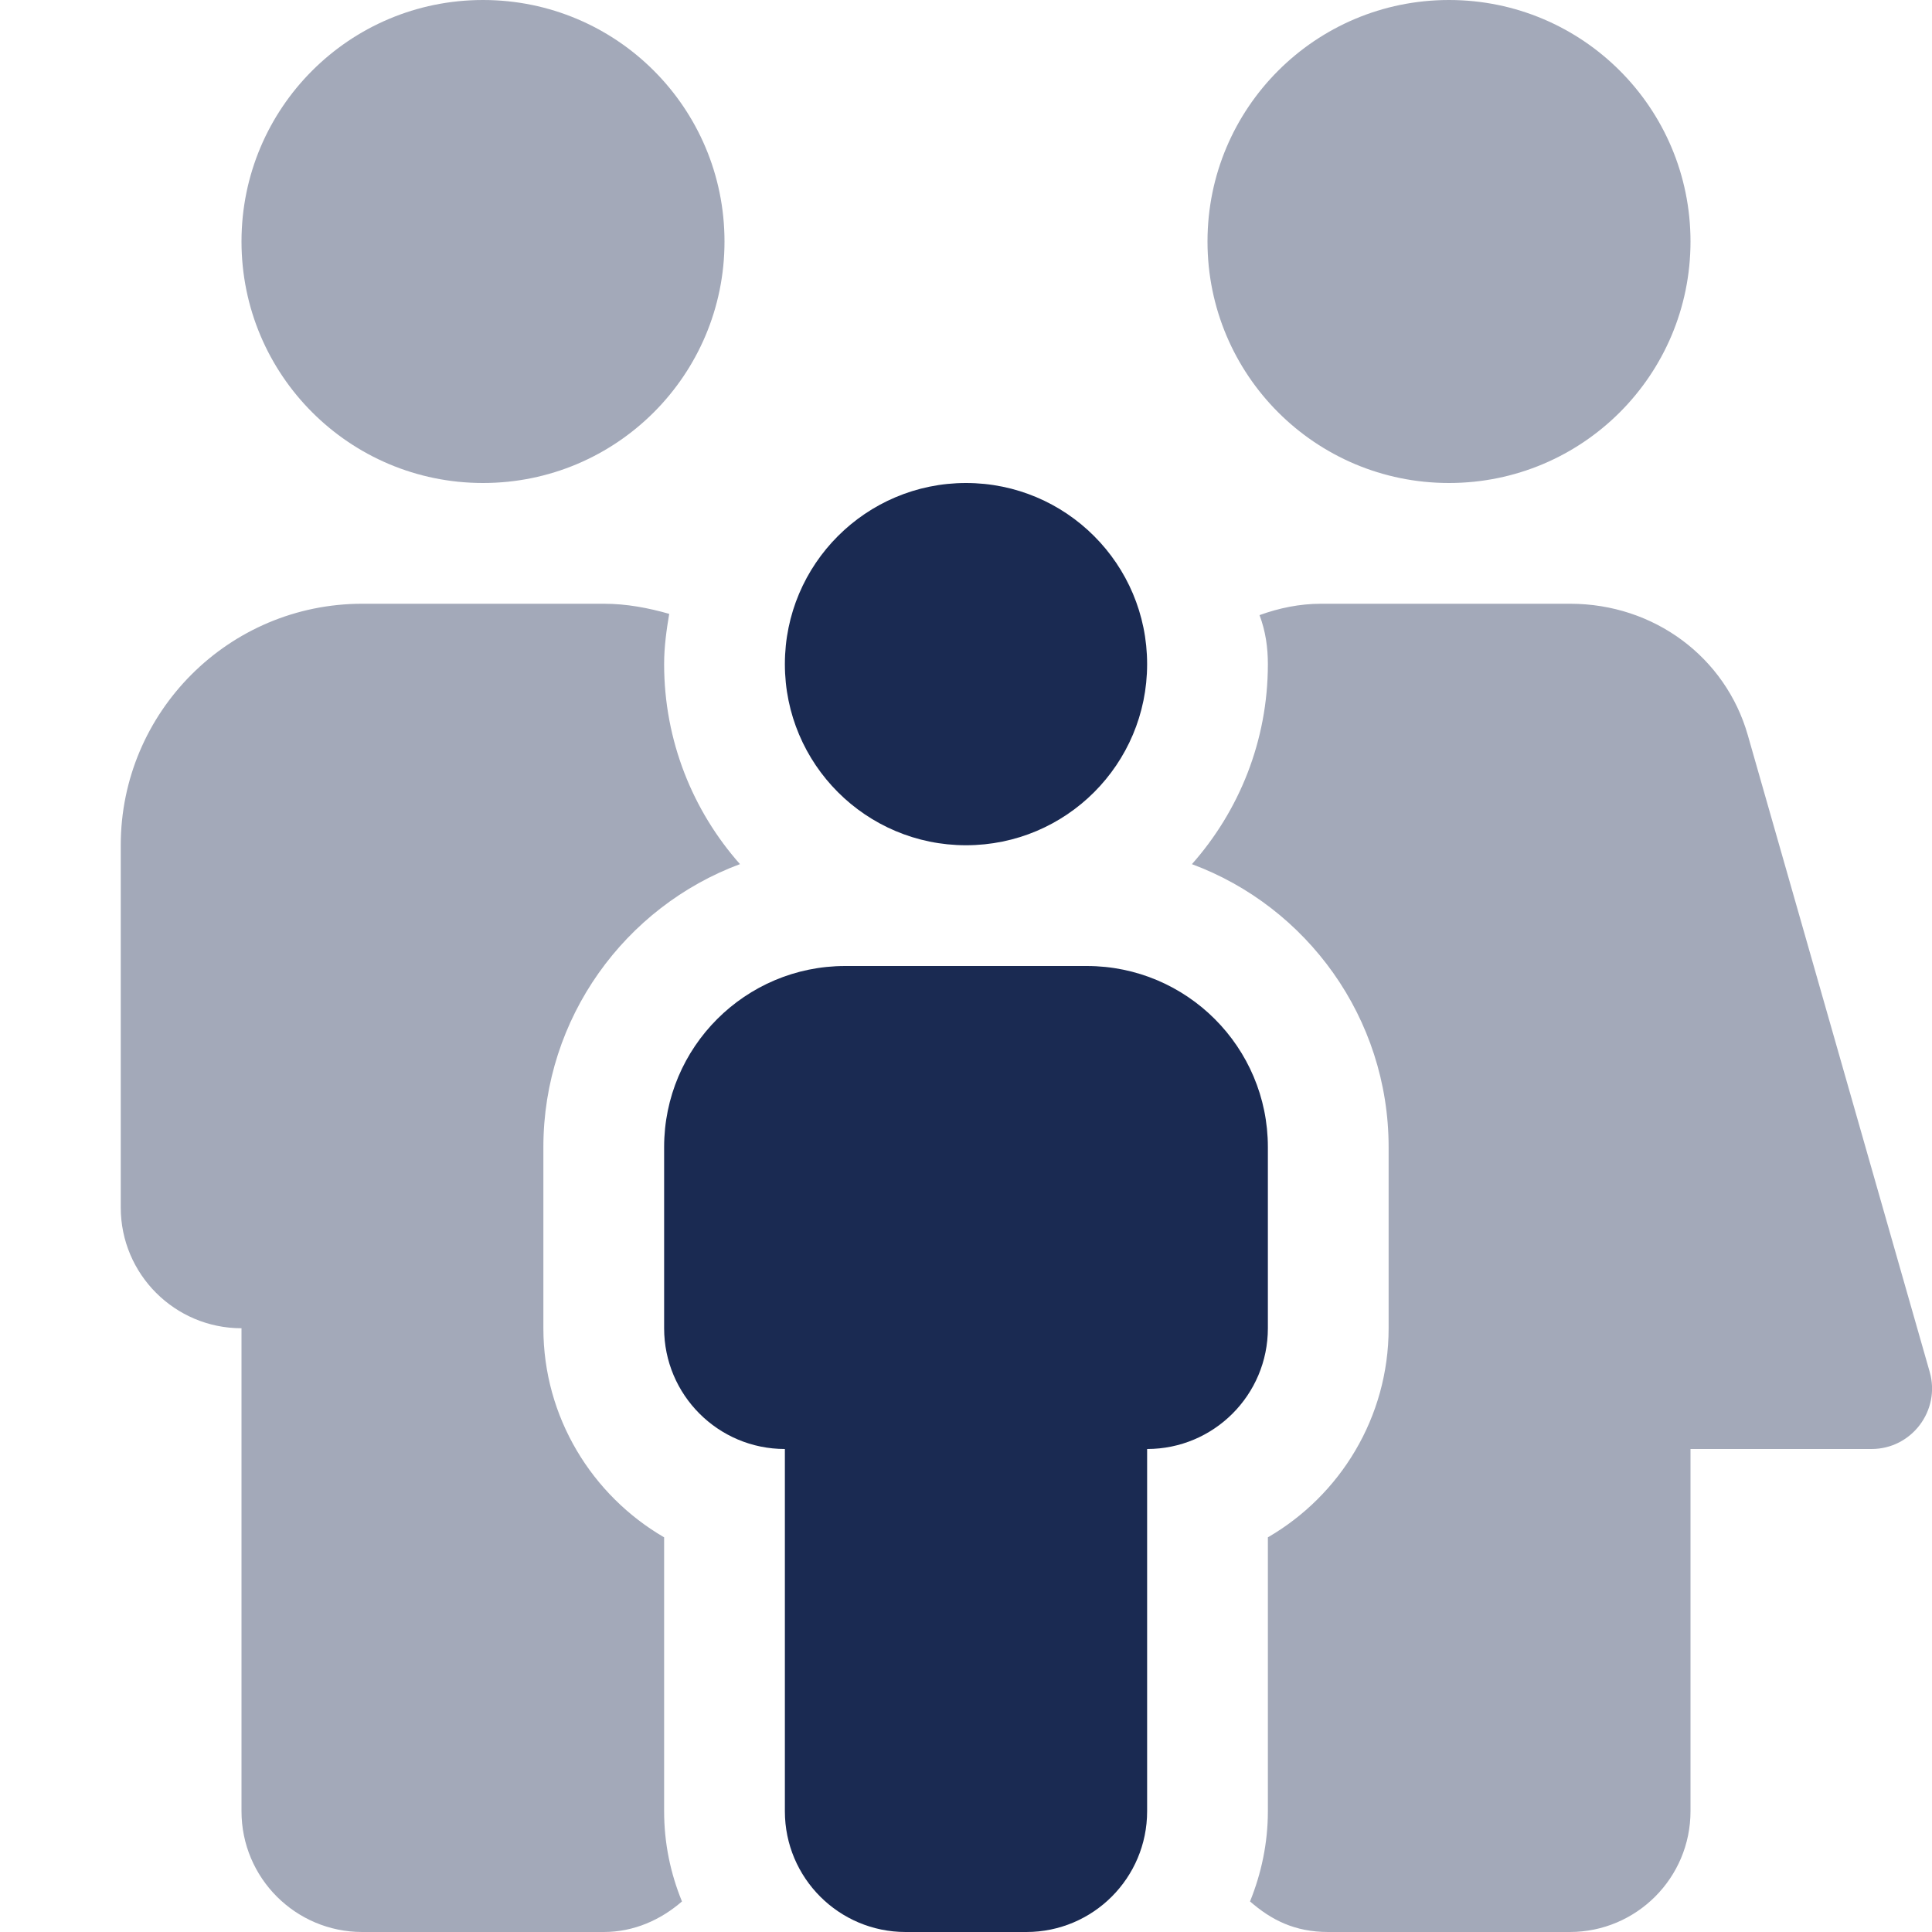 <svg xmlns="http://www.w3.org/2000/svg" viewBox="0 0 512 512"><!--! Font Awesome Pro 6.1.2 by @fontawesome - https://fontawesome.com License - https://fontawesome.com/license (Commercial License) Copyright 2022 Fonticons, Inc. --><defs><style>.fa-secondary{opacity:.4}</style></defs><path class="fa-primary" d="M256 224c26.53 0 48-21.47 48-48S282.5 128 256 128S208 149.5 208 176S229.5 224 256 224zM288 256H224C197.5 256 176 277.5 176 304V352c0 17.67 14.33 32 32 32v96c0 17.67 14.33 32 32 32h32c17.67 0 32-14.33 32-32v-96c17.67 0 32-14.33 32-32V304C336 277.5 314.5 256 288 256z" fill="#1a2a52"/><path class="fa-secondary" d="M384 128c35.38 0 64-28.62 64-64s-28.62-64-64-64s-64 28.62-64 64S348.6 128 384 128zM128 128c35.38 0 64-28.62 64-64S163.4 0 128 0S64 28.62 64 64S92.63 128 128 128zM511.4 363.6l-48.22-168.8C457.3 174.2 438.4 160 416.1 160h-65.99c-5.713 0-11.17 1.143-16.32 3.014C335.4 167.3 336 171.6 336 176c0 20.31-7.609 38.88-20.13 53.01C346.3 240.3 368 269.7 368 304V352c0 23.64-12.88 44.33-32 55.41V480c0 8.461-1.736 16.5-4.732 23.9C336.9 508.8 343.1 512 352 512h64c17.67 0 32-14.33 32-32v-96h47.99C506.6 384 514.3 373.8 511.4 363.6zM196.1 229C183.6 214.9 176 196.3 176 176c0-4.561 .611-8.965 1.347-13.32C171.8 161.1 166.1 160 160 160H96C60.65 160 32 188.7 32 224v96c0 17.67 14.33 32 32 32v128c0 17.67 14.33 32 32 32h64c8.014 0 15.12-3.229 20.73-8.096C177.7 496.5 176 488.5 176 480v-72.59C156.9 396.3 144 375.6 144 352V304C144 269.7 165.7 240.3 196.1 229z" fill="#1a2a52"/></svg>